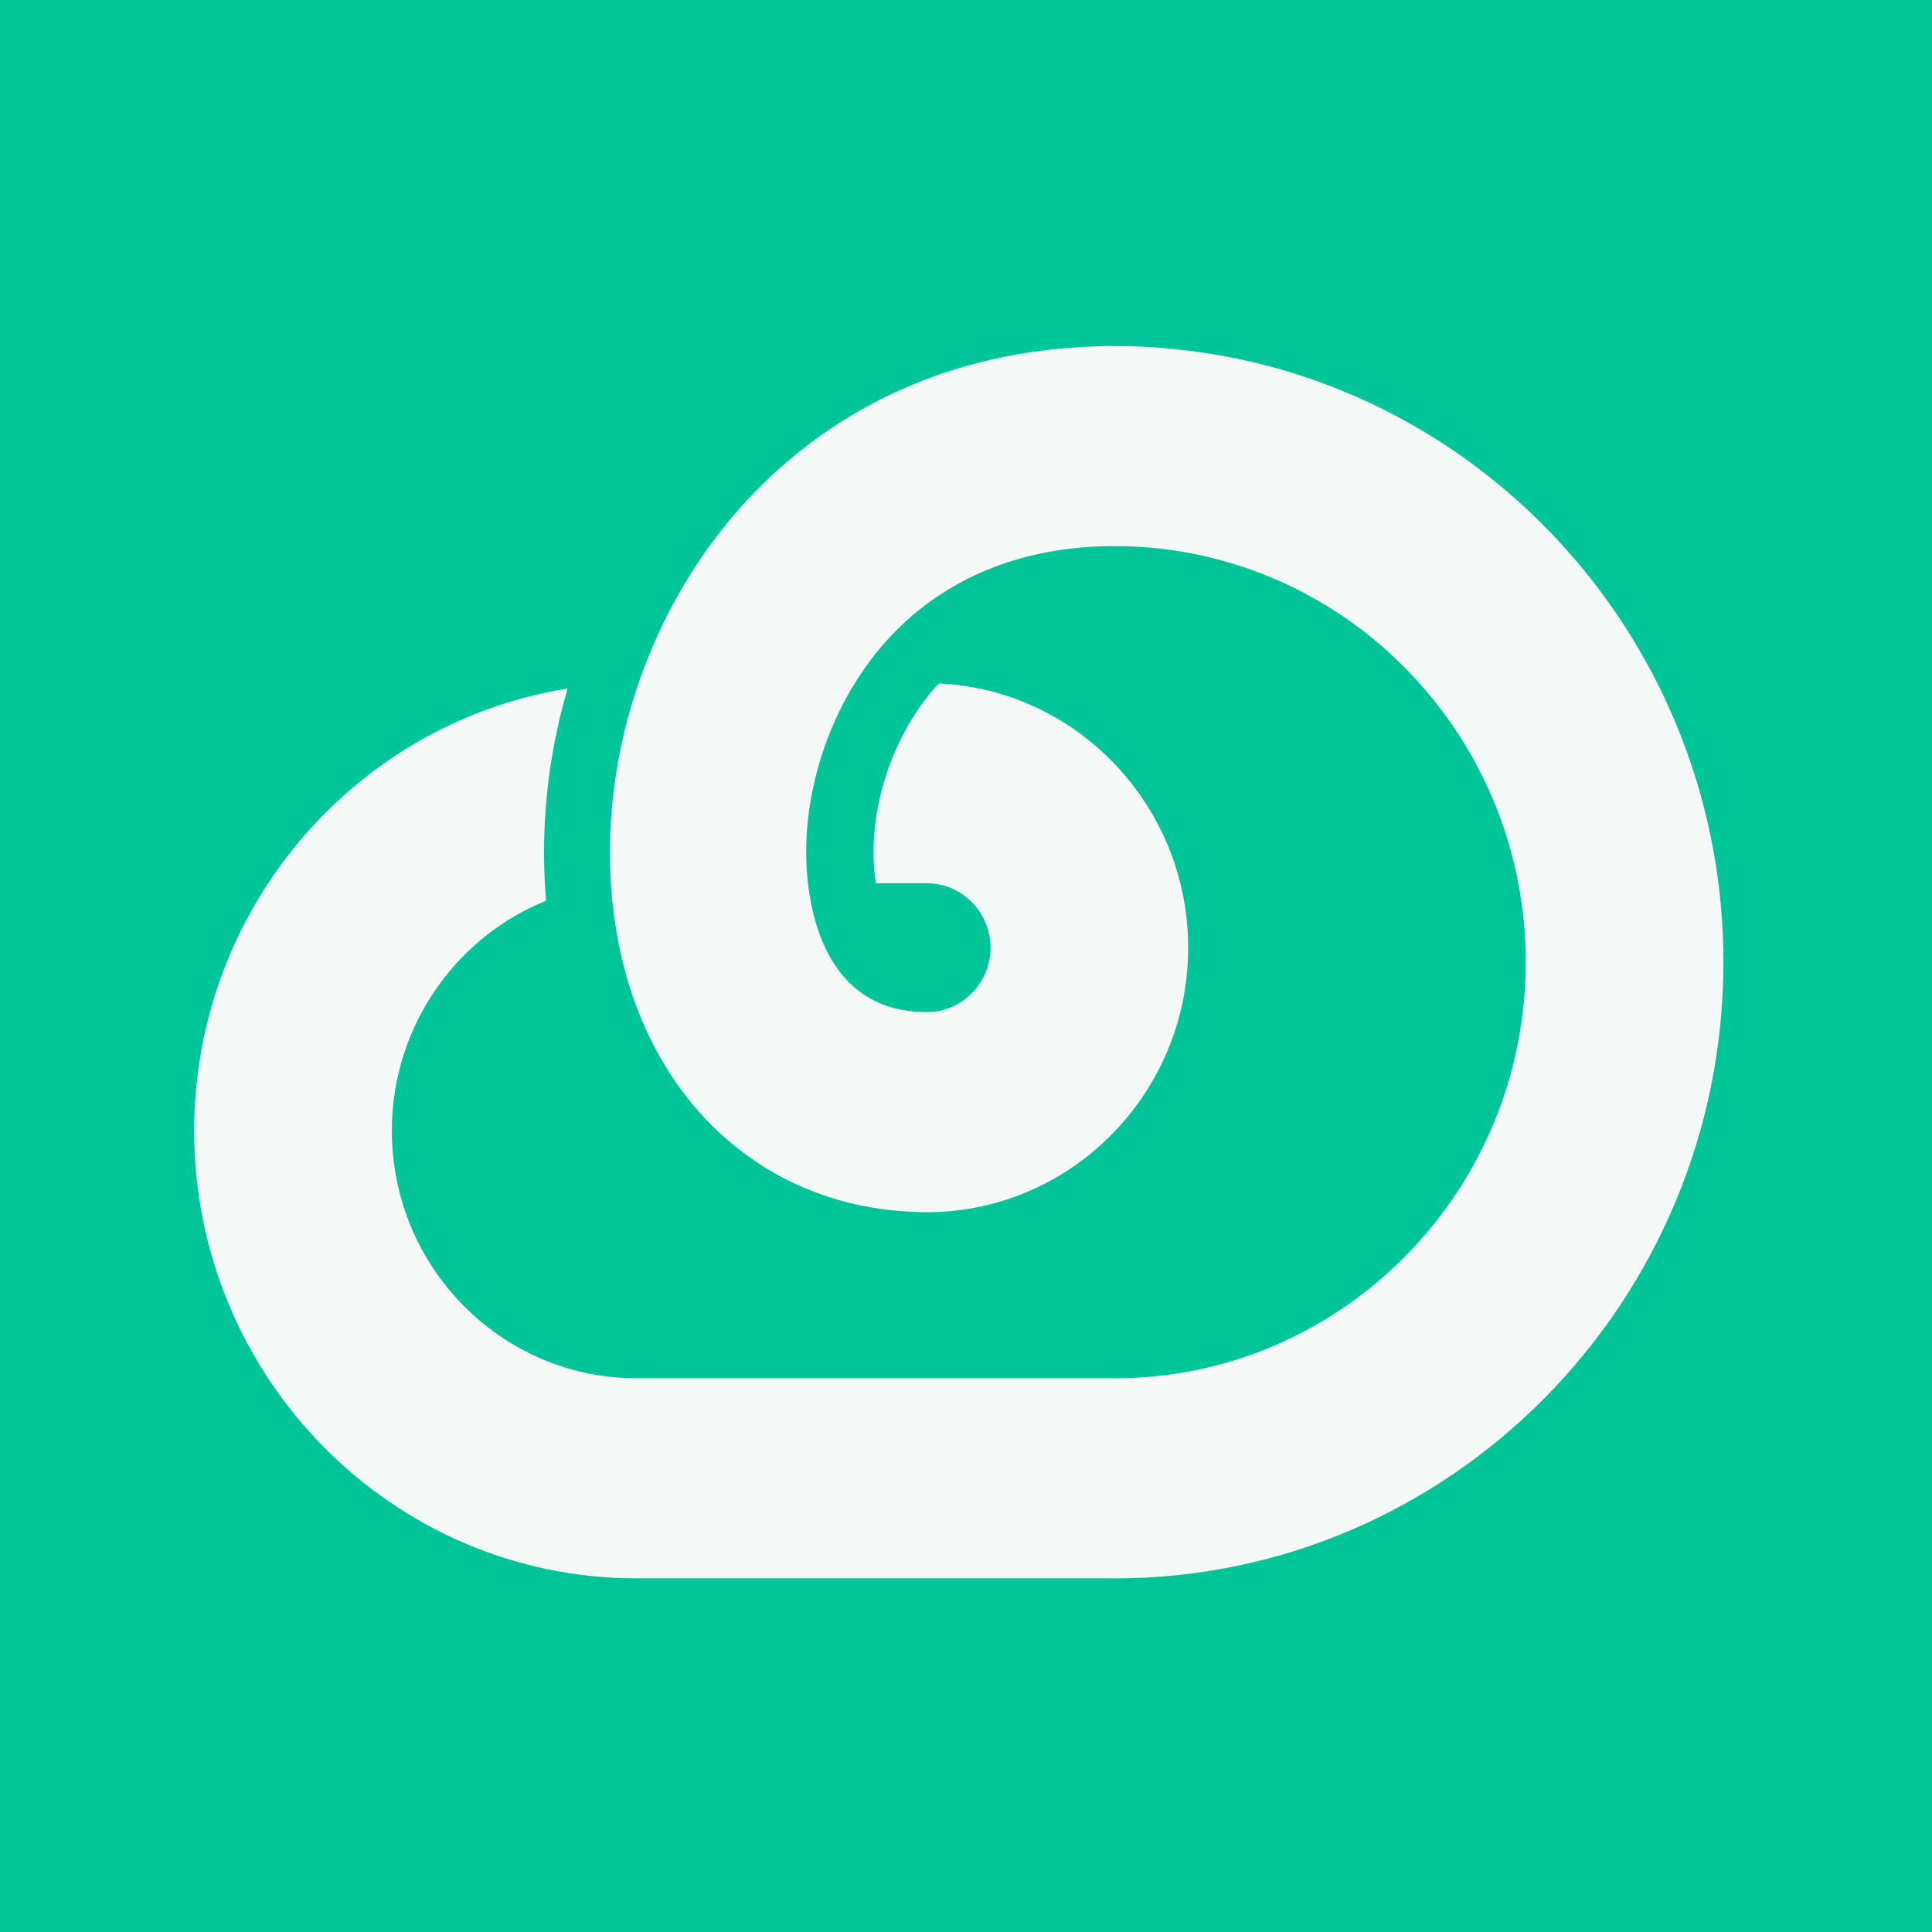 <svg width="256" height="256" viewBox="0 0 256 256" fill="none" xmlns="http://www.w3.org/2000/svg">
<rect x="0" y="0" width="256" height="256" fill="#333333" stroke="none"/>
<rect x="-23" y="-23" width="301" height="301" rx="68.856" fill="#00C599"/>
<mask id="mask0_670_4678" style="mask-type:alpha" maskUnits="userSpaceOnUse" x="-23" y="-23" width="301" height="301">
<rect x="-23" y="-23" width="301" height="301" rx="68.856" fill="white"/>
</mask>
<g mask="url(#mask0_670_4678)">
<path d="M228.362 127.491C228.362 172.52 192.171 209.144 147.694 209.144C147.467 209.144 147.231 209.144 147.004 209.135H84.314C52.017 209.135 25.728 182.533 25.728 149.833C25.728 120.271 47.215 95.684 75.207 91.238C73.138 98.344 72.09 105.618 72.09 112.918C72.09 114.614 72.143 116.276 72.248 117.84C72.282 118.344 72.317 118.848 72.361 119.352C70.562 120.076 68.842 120.96 67.218 121.985C58.042 127.783 51.921 138.097 51.921 149.833C51.921 167.907 66.459 182.621 84.314 182.621H146.995C147.126 182.63 147.257 182.63 147.388 182.63H147.694C177.729 182.63 202.168 157.893 202.168 127.491C202.168 100.165 182.427 77.425 156.617 73.103C153.771 72.626 150.855 72.37 147.886 72.361H147.694C147.284 72.361 146.882 72.361 146.48 72.379H146.288C145.965 72.379 145.642 72.396 145.319 72.414C144.97 72.431 144.629 72.449 144.289 72.467C144.236 72.476 144.184 72.476 144.132 72.485C143.765 72.511 143.407 72.538 143.04 72.573C142.674 72.608 142.298 72.644 141.931 72.688C141.617 72.723 141.303 72.767 140.988 72.803C131.262 74.137 123.046 78.45 116.978 85.459C115.624 87.023 114.384 88.72 113.276 90.522C112.935 91.062 112.612 91.618 112.298 92.175C111.503 93.607 110.787 95.092 110.158 96.612C108.002 101.791 106.823 107.42 106.823 112.918C106.823 113.916 106.867 115.357 107.059 117.036C107.819 123.647 110.866 133.854 122.373 134.102H122.566C122.644 134.111 122.723 134.111 122.81 134.111C127.455 134.111 131.244 130.284 131.244 125.573V125.45C131.175 120.792 127.411 117.036 122.81 117.036H116.052C116.008 116.709 115.965 116.373 115.921 116.02C115.808 115.003 115.746 113.934 115.746 112.918C115.746 108.667 116.663 104.212 118.392 100.05C118.898 98.839 119.466 97.655 120.086 96.532C120.295 96.17 120.557 95.701 120.819 95.286L120.846 95.242L120.88 95.198C121.474 94.226 122.12 93.298 122.81 92.414C123.107 92.025 123.421 91.645 123.736 91.283C123.945 91.035 124.163 90.796 124.39 90.558C142.752 91.397 157.438 106.784 157.438 125.573C157.438 137.398 151.632 147.862 142.743 154.217C139.338 156.656 135.47 158.485 131.297 159.555C128.581 160.253 125.744 160.624 122.81 160.624C122.731 160.624 122.653 160.624 122.566 160.615C122.531 160.624 122.496 160.615 122.461 160.615H122.112C122.05 160.615 121.981 160.615 121.919 160.606H121.911C121.911 160.606 121.876 160.615 121.858 160.606H121.649C121.588 160.606 121.518 160.598 121.457 160.598C121.378 160.589 121.3 160.589 121.221 160.58C119.204 160.509 117.24 160.306 115.327 159.97C109.687 158.98 104.553 156.895 100.074 153.863C89.09 146.475 82.018 133.466 80.961 117.23C80.865 115.816 80.822 114.376 80.822 112.918C80.822 105.423 82.096 97.929 84.506 90.823C84.532 90.726 84.567 90.62 84.611 90.522C87.44 82.25 91.805 74.526 97.463 67.986C104.876 59.422 117.388 49.471 136.762 46.634C137.382 46.546 138.02 46.466 138.657 46.386C139.303 46.307 139.949 46.236 140.604 46.183C140.761 46.166 140.919 46.148 141.067 46.139C141.669 46.086 142.272 46.042 142.883 46.006C143.023 45.998 143.154 45.989 143.285 45.98C143.861 45.945 144.437 45.918 145.022 45.9C145.494 45.883 145.965 45.874 146.445 45.856C146.856 45.856 147.275 45.856 147.694 45.856H147.886C150.837 45.856 153.753 46.033 156.617 46.36C196.912 50.858 228.362 85.529 228.362 127.5V127.491Z" fill="#F4F9F7"/>
</g>
</svg>
